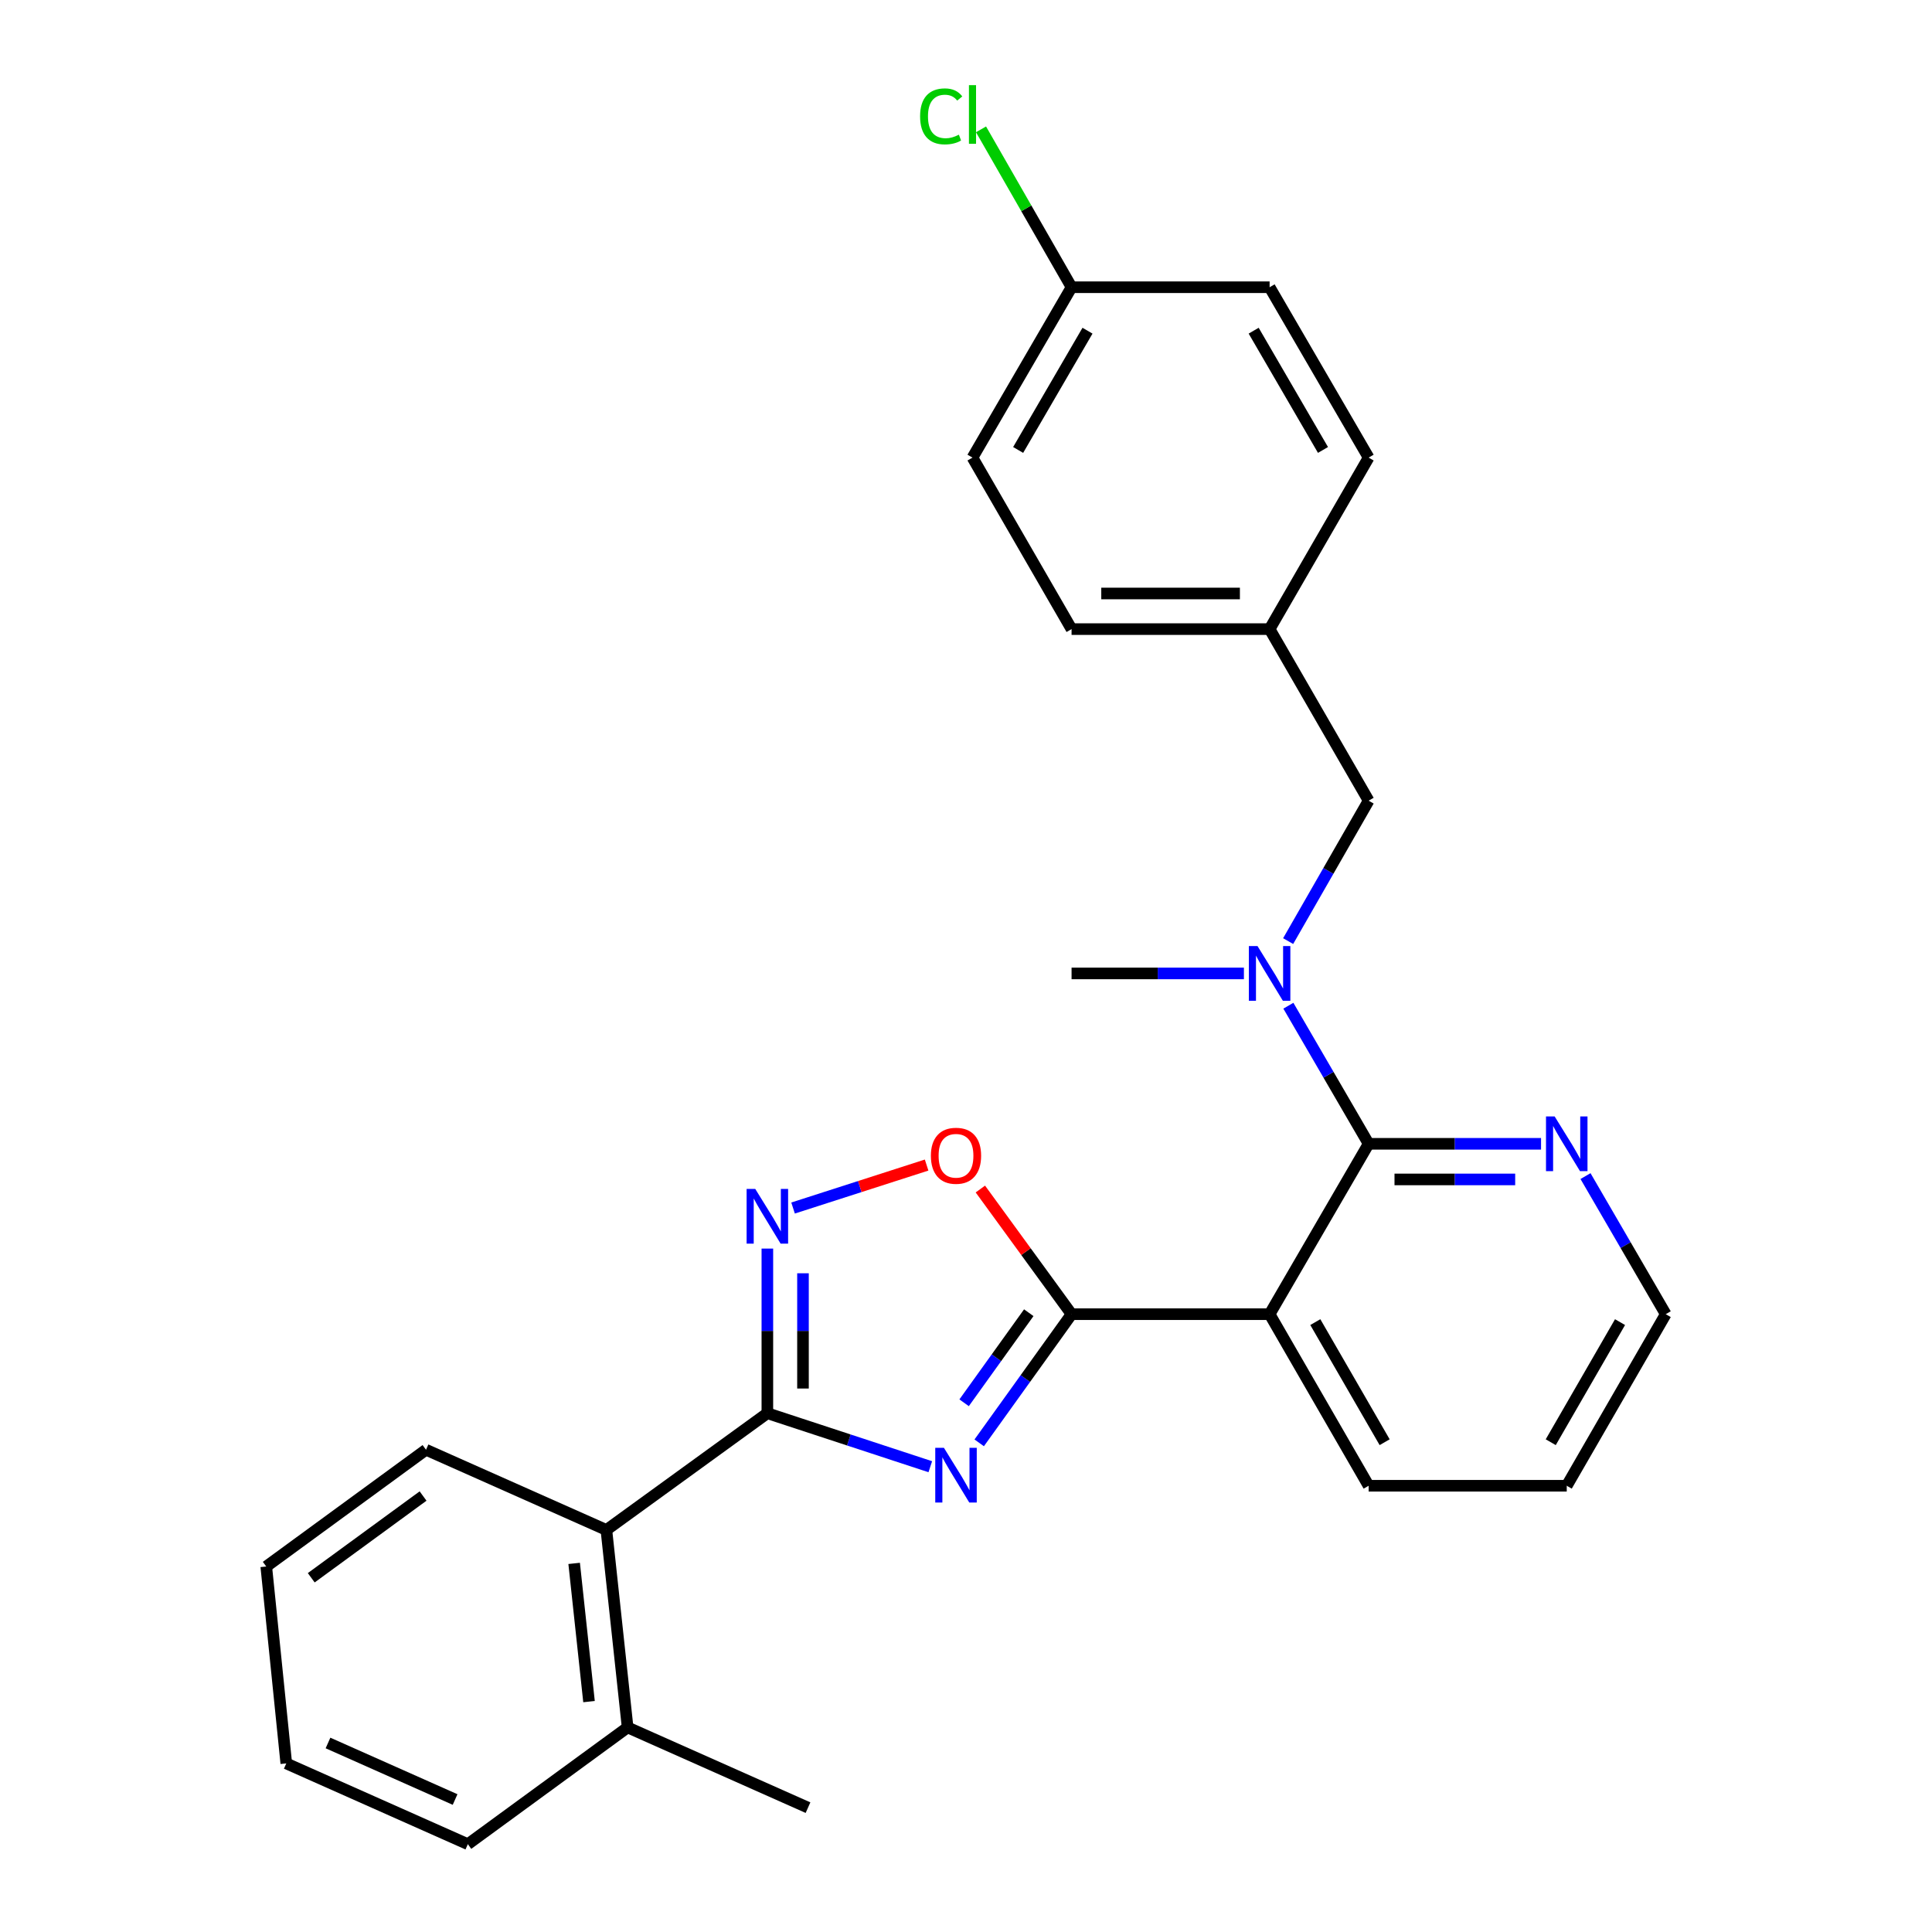 <?xml version='1.0' encoding='iso-8859-1'?>
<svg version='1.1' baseProfile='full'
              xmlns='http://www.w3.org/2000/svg'
                      xmlns:rdkit='http://www.rdkit.org/xml'
                      xmlns:xlink='http://www.w3.org/1999/xlink'
                  xml:space='preserve'
width='1000px' height='1000px' viewBox='0 0 1000 1000'>
<!-- END OF HEADER -->
<rect style='opacity:1.0;fill:#FFFFFF;stroke:none' width='1000' height='1000' x='0' y='0'> </rect>
<path class='bond-0' d='M 506.832,746.818 L 530.736,713.52' style='fill:none;fill-rule:evenodd;stroke:#0000FF;stroke-width:6px;stroke-linecap:butt;stroke-linejoin:miter;stroke-opacity:1' />
<path class='bond-0' d='M 530.736,713.52 L 554.64,680.221' style='fill:none;fill-rule:evenodd;stroke:#000000;stroke-width:6px;stroke-linecap:butt;stroke-linejoin:miter;stroke-opacity:1' />
<path class='bond-0' d='M 499.025,726.076 L 515.757,702.767' style='fill:none;fill-rule:evenodd;stroke:#0000FF;stroke-width:6px;stroke-linecap:butt;stroke-linejoin:miter;stroke-opacity:1' />
<path class='bond-0' d='M 515.757,702.767 L 532.49,679.458' style='fill:none;fill-rule:evenodd;stroke:#000000;stroke-width:6px;stroke-linecap:butt;stroke-linejoin:miter;stroke-opacity:1' />
<path class='bond-1' d='M 481.518,759.172 L 439.351,745.326' style='fill:none;fill-rule:evenodd;stroke:#0000FF;stroke-width:6px;stroke-linecap:butt;stroke-linejoin:miter;stroke-opacity:1' />
<path class='bond-1' d='M 439.351,745.326 L 397.185,731.48' style='fill:none;fill-rule:evenodd;stroke:#000000;stroke-width:6px;stroke-linecap:butt;stroke-linejoin:miter;stroke-opacity:1' />
<path class='bond-2' d='M 554.64,680.221 L 657.148,680.221' style='fill:none;fill-rule:evenodd;stroke:#000000;stroke-width:6px;stroke-linecap:butt;stroke-linejoin:miter;stroke-opacity:1' />
<path class='bond-5' d='M 554.64,680.221 L 531.036,647.829' style='fill:none;fill-rule:evenodd;stroke:#000000;stroke-width:6px;stroke-linecap:butt;stroke-linejoin:miter;stroke-opacity:1' />
<path class='bond-5' d='M 531.036,647.829 L 507.433,615.438' style='fill:none;fill-rule:evenodd;stroke:#FF0000;stroke-width:6px;stroke-linecap:butt;stroke-linejoin:miter;stroke-opacity:1' />
<path class='bond-3' d='M 397.185,731.48 L 397.185,688.872' style='fill:none;fill-rule:evenodd;stroke:#000000;stroke-width:6px;stroke-linecap:butt;stroke-linejoin:miter;stroke-opacity:1' />
<path class='bond-3' d='M 397.185,688.872 L 397.185,646.264' style='fill:none;fill-rule:evenodd;stroke:#0000FF;stroke-width:6px;stroke-linecap:butt;stroke-linejoin:miter;stroke-opacity:1' />
<path class='bond-3' d='M 415.623,718.698 L 415.623,688.872' style='fill:none;fill-rule:evenodd;stroke:#000000;stroke-width:6px;stroke-linecap:butt;stroke-linejoin:miter;stroke-opacity:1' />
<path class='bond-3' d='M 415.623,688.872 L 415.623,659.046' style='fill:none;fill-rule:evenodd;stroke:#0000FF;stroke-width:6px;stroke-linecap:butt;stroke-linejoin:miter;stroke-opacity:1' />
<path class='bond-7' d='M 397.185,731.48 L 313.863,791.907' style='fill:none;fill-rule:evenodd;stroke:#000000;stroke-width:6px;stroke-linecap:butt;stroke-linejoin:miter;stroke-opacity:1' />
<path class='bond-4' d='M 657.148,680.221 L 708.407,592.033' style='fill:none;fill-rule:evenodd;stroke:#000000;stroke-width:6px;stroke-linecap:butt;stroke-linejoin:miter;stroke-opacity:1' />
<path class='bond-13' d='M 657.148,680.221 L 708.407,769.023' style='fill:none;fill-rule:evenodd;stroke:#000000;stroke-width:6px;stroke-linecap:butt;stroke-linejoin:miter;stroke-opacity:1' />
<path class='bond-13' d='M 680.806,684.323 L 716.687,746.485' style='fill:none;fill-rule:evenodd;stroke:#000000;stroke-width:6px;stroke-linecap:butt;stroke-linejoin:miter;stroke-opacity:1' />
<path class='bond-27' d='M 410.489,625.275 L 445.05,614.155' style='fill:none;fill-rule:evenodd;stroke:#0000FF;stroke-width:6px;stroke-linecap:butt;stroke-linejoin:miter;stroke-opacity:1' />
<path class='bond-27' d='M 445.05,614.155 L 479.612,603.034' style='fill:none;fill-rule:evenodd;stroke:#FF0000;stroke-width:6px;stroke-linecap:butt;stroke-linejoin:miter;stroke-opacity:1' />
<path class='bond-6' d='M 708.407,592.033 L 687.634,556.295' style='fill:none;fill-rule:evenodd;stroke:#000000;stroke-width:6px;stroke-linecap:butt;stroke-linejoin:miter;stroke-opacity:1' />
<path class='bond-6' d='M 687.634,556.295 L 666.86,520.556' style='fill:none;fill-rule:evenodd;stroke:#0000FF;stroke-width:6px;stroke-linecap:butt;stroke-linejoin:miter;stroke-opacity:1' />
<path class='bond-8' d='M 708.407,592.033 L 753.025,592.033' style='fill:none;fill-rule:evenodd;stroke:#000000;stroke-width:6px;stroke-linecap:butt;stroke-linejoin:miter;stroke-opacity:1' />
<path class='bond-8' d='M 753.025,592.033 L 797.642,592.033' style='fill:none;fill-rule:evenodd;stroke:#0000FF;stroke-width:6px;stroke-linecap:butt;stroke-linejoin:miter;stroke-opacity:1' />
<path class='bond-8' d='M 721.792,610.472 L 753.025,610.472' style='fill:none;fill-rule:evenodd;stroke:#000000;stroke-width:6px;stroke-linecap:butt;stroke-linejoin:miter;stroke-opacity:1' />
<path class='bond-8' d='M 753.025,610.472 L 784.257,610.472' style='fill:none;fill-rule:evenodd;stroke:#0000FF;stroke-width:6px;stroke-linecap:butt;stroke-linejoin:miter;stroke-opacity:1' />
<path class='bond-9' d='M 666.742,487.109 L 687.574,450.769' style='fill:none;fill-rule:evenodd;stroke:#0000FF;stroke-width:6px;stroke-linecap:butt;stroke-linejoin:miter;stroke-opacity:1' />
<path class='bond-9' d='M 687.574,450.769 L 708.407,414.429' style='fill:none;fill-rule:evenodd;stroke:#000000;stroke-width:6px;stroke-linecap:butt;stroke-linejoin:miter;stroke-opacity:1' />
<path class='bond-19' d='M 643.845,503.846 L 599.242,503.846' style='fill:none;fill-rule:evenodd;stroke:#0000FF;stroke-width:6px;stroke-linecap:butt;stroke-linejoin:miter;stroke-opacity:1' />
<path class='bond-19' d='M 599.242,503.846 L 554.64,503.846' style='fill:none;fill-rule:evenodd;stroke:#000000;stroke-width:6px;stroke-linecap:butt;stroke-linejoin:miter;stroke-opacity:1' />
<path class='bond-10' d='M 313.863,791.907 L 324.854,894.108' style='fill:none;fill-rule:evenodd;stroke:#000000;stroke-width:6px;stroke-linecap:butt;stroke-linejoin:miter;stroke-opacity:1' />
<path class='bond-10' d='M 297.179,809.209 L 304.873,880.75' style='fill:none;fill-rule:evenodd;stroke:#000000;stroke-width:6px;stroke-linecap:butt;stroke-linejoin:miter;stroke-opacity:1' />
<path class='bond-20' d='M 313.863,791.907 L 220.502,750.39' style='fill:none;fill-rule:evenodd;stroke:#000000;stroke-width:6px;stroke-linecap:butt;stroke-linejoin:miter;stroke-opacity:1' />
<path class='bond-29' d='M 820.654,608.743 L 841.419,644.482' style='fill:none;fill-rule:evenodd;stroke:#0000FF;stroke-width:6px;stroke-linecap:butt;stroke-linejoin:miter;stroke-opacity:1' />
<path class='bond-29' d='M 841.419,644.482 L 862.184,680.221' style='fill:none;fill-rule:evenodd;stroke:#000000;stroke-width:6px;stroke-linecap:butt;stroke-linejoin:miter;stroke-opacity:1' />
<path class='bond-11' d='M 708.407,414.429 L 657.148,325.627' style='fill:none;fill-rule:evenodd;stroke:#000000;stroke-width:6px;stroke-linecap:butt;stroke-linejoin:miter;stroke-opacity:1' />
<path class='bond-22' d='M 324.854,894.108 L 418.225,935.636' style='fill:none;fill-rule:evenodd;stroke:#000000;stroke-width:6px;stroke-linecap:butt;stroke-linejoin:miter;stroke-opacity:1' />
<path class='bond-23' d='M 324.854,894.108 L 242.157,954.545' style='fill:none;fill-rule:evenodd;stroke:#000000;stroke-width:6px;stroke-linecap:butt;stroke-linejoin:miter;stroke-opacity:1' />
<path class='bond-15' d='M 657.148,325.627 L 708.407,236.856' style='fill:none;fill-rule:evenodd;stroke:#000000;stroke-width:6px;stroke-linecap:butt;stroke-linejoin:miter;stroke-opacity:1' />
<path class='bond-16' d='M 657.148,325.627 L 554.64,325.627' style='fill:none;fill-rule:evenodd;stroke:#000000;stroke-width:6px;stroke-linecap:butt;stroke-linejoin:miter;stroke-opacity:1' />
<path class='bond-16' d='M 641.771,307.188 L 570.016,307.188' style='fill:none;fill-rule:evenodd;stroke:#000000;stroke-width:6px;stroke-linecap:butt;stroke-linejoin:miter;stroke-opacity:1' />
<path class='bond-12' d='M 554.64,148.668 L 503.36,236.856' style='fill:none;fill-rule:evenodd;stroke:#000000;stroke-width:6px;stroke-linecap:butt;stroke-linejoin:miter;stroke-opacity:1' />
<path class='bond-12' d='M 562.887,171.165 L 526.992,232.896' style='fill:none;fill-rule:evenodd;stroke:#000000;stroke-width:6px;stroke-linecap:butt;stroke-linejoin:miter;stroke-opacity:1' />
<path class='bond-14' d='M 554.64,148.668 L 531.208,107.811' style='fill:none;fill-rule:evenodd;stroke:#000000;stroke-width:6px;stroke-linecap:butt;stroke-linejoin:miter;stroke-opacity:1' />
<path class='bond-14' d='M 531.208,107.811 L 507.777,66.953' style='fill:none;fill-rule:evenodd;stroke:#00CC00;stroke-width:6px;stroke-linecap:butt;stroke-linejoin:miter;stroke-opacity:1' />
<path class='bond-30' d='M 554.64,148.668 L 657.148,148.668' style='fill:none;fill-rule:evenodd;stroke:#000000;stroke-width:6px;stroke-linecap:butt;stroke-linejoin:miter;stroke-opacity:1' />
<path class='bond-24' d='M 708.407,769.023 L 810.946,769.023' style='fill:none;fill-rule:evenodd;stroke:#000000;stroke-width:6px;stroke-linecap:butt;stroke-linejoin:miter;stroke-opacity:1' />
<path class='bond-18' d='M 708.407,236.856 L 657.148,148.668' style='fill:none;fill-rule:evenodd;stroke:#000000;stroke-width:6px;stroke-linecap:butt;stroke-linejoin:miter;stroke-opacity:1' />
<path class='bond-18' d='M 684.777,232.893 L 648.895,171.162' style='fill:none;fill-rule:evenodd;stroke:#000000;stroke-width:6px;stroke-linecap:butt;stroke-linejoin:miter;stroke-opacity:1' />
<path class='bond-17' d='M 554.64,325.627 L 503.36,236.856' style='fill:none;fill-rule:evenodd;stroke:#000000;stroke-width:6px;stroke-linecap:butt;stroke-linejoin:miter;stroke-opacity:1' />
<path class='bond-25' d='M 220.502,750.39 L 137.816,810.827' style='fill:none;fill-rule:evenodd;stroke:#000000;stroke-width:6px;stroke-linecap:butt;stroke-linejoin:miter;stroke-opacity:1' />
<path class='bond-25' d='M 218.98,774.341 L 161.099,816.648' style='fill:none;fill-rule:evenodd;stroke:#000000;stroke-width:6px;stroke-linecap:butt;stroke-linejoin:miter;stroke-opacity:1' />
<path class='bond-21' d='M 862.184,680.221 L 810.946,769.023' style='fill:none;fill-rule:evenodd;stroke:#000000;stroke-width:6px;stroke-linecap:butt;stroke-linejoin:miter;stroke-opacity:1' />
<path class='bond-21' d='M 838.528,684.326 L 802.661,746.488' style='fill:none;fill-rule:evenodd;stroke:#000000;stroke-width:6px;stroke-linecap:butt;stroke-linejoin:miter;stroke-opacity:1' />
<path class='bond-28' d='M 242.157,954.545 L 148.182,912.741' style='fill:none;fill-rule:evenodd;stroke:#000000;stroke-width:6px;stroke-linecap:butt;stroke-linejoin:miter;stroke-opacity:1' />
<path class='bond-28' d='M 235.555,931.428 L 169.773,902.165' style='fill:none;fill-rule:evenodd;stroke:#000000;stroke-width:6px;stroke-linecap:butt;stroke-linejoin:miter;stroke-opacity:1' />
<path class='bond-26' d='M 137.816,810.827 L 148.182,912.741' style='fill:none;fill-rule:evenodd;stroke:#000000;stroke-width:6px;stroke-linecap:butt;stroke-linejoin:miter;stroke-opacity:1' />
<path  class='atom-0' d='M 488.567 749.383
L 497.847 764.383
Q 498.767 765.863, 500.247 768.543
Q 501.727 771.223, 501.807 771.383
L 501.807 749.383
L 505.567 749.383
L 505.567 777.703
L 501.687 777.703
L 491.727 761.303
Q 490.567 759.383, 489.327 757.183
Q 488.127 754.983, 487.767 754.303
L 487.767 777.703
L 484.087 777.703
L 484.087 749.383
L 488.567 749.383
' fill='#0000FF'/>
<path  class='atom-4' d='M 390.925 615.396
L 400.205 630.396
Q 401.125 631.876, 402.605 634.556
Q 404.085 637.236, 404.165 637.396
L 404.165 615.396
L 407.925 615.396
L 407.925 643.716
L 404.045 643.716
L 394.085 627.316
Q 392.925 625.396, 391.685 623.196
Q 390.485 620.996, 390.125 620.316
L 390.125 643.716
L 386.445 643.716
L 386.445 615.396
L 390.925 615.396
' fill='#0000FF'/>
<path  class='atom-6' d='M 481.827 598.219
Q 481.827 591.419, 485.187 587.619
Q 488.547 583.819, 494.827 583.819
Q 501.107 583.819, 504.467 587.619
Q 507.827 591.419, 507.827 598.219
Q 507.827 605.099, 504.427 609.019
Q 501.027 612.899, 494.827 612.899
Q 488.587 612.899, 485.187 609.019
Q 481.827 605.139, 481.827 598.219
M 494.827 609.699
Q 499.147 609.699, 501.467 606.819
Q 503.827 603.899, 503.827 598.219
Q 503.827 592.659, 501.467 589.859
Q 499.147 587.019, 494.827 587.019
Q 490.507 587.019, 488.147 589.819
Q 485.827 592.619, 485.827 598.219
Q 485.827 603.939, 488.147 606.819
Q 490.507 609.699, 494.827 609.699
' fill='#FF0000'/>
<path  class='atom-7' d='M 650.888 489.686
L 660.168 504.686
Q 661.088 506.166, 662.568 508.846
Q 664.048 511.526, 664.128 511.686
L 664.128 489.686
L 667.888 489.686
L 667.888 518.006
L 664.008 518.006
L 654.048 501.606
Q 652.888 499.686, 651.648 497.486
Q 650.448 495.286, 650.088 494.606
L 650.088 518.006
L 646.408 518.006
L 646.408 489.686
L 650.888 489.686
' fill='#0000FF'/>
<path  class='atom-9' d='M 804.686 577.873
L 813.966 592.873
Q 814.886 594.353, 816.366 597.033
Q 817.846 599.713, 817.926 599.873
L 817.926 577.873
L 821.686 577.873
L 821.686 606.193
L 817.806 606.193
L 807.846 589.793
Q 806.686 587.873, 805.446 585.673
Q 804.246 583.473, 803.886 582.793
L 803.886 606.193
L 800.206 606.193
L 800.206 577.873
L 804.686 577.873
' fill='#0000FF'/>
<path  class='atom-15' d='M 476.24 60.231
Q 476.24 53.191, 479.52 49.511
Q 482.84 45.791, 489.12 45.791
Q 494.96 45.791, 498.08 49.911
L 495.44 52.071
Q 493.16 49.071, 489.12 49.071
Q 484.84 49.071, 482.56 51.951
Q 480.32 54.791, 480.32 60.231
Q 480.32 65.831, 482.64 68.711
Q 485 71.591, 489.56 71.591
Q 492.68 71.591, 496.32 69.711
L 497.44 72.711
Q 495.96 73.671, 493.72 74.231
Q 491.48 74.791, 489 74.791
Q 482.84 74.791, 479.52 71.031
Q 476.24 67.271, 476.24 60.231
' fill='#00CC00'/>
<path  class='atom-15' d='M 501.52 44.071
L 505.2 44.071
L 505.2 74.431
L 501.52 74.431
L 501.52 44.071
' fill='#00CC00'/>
</svg>
